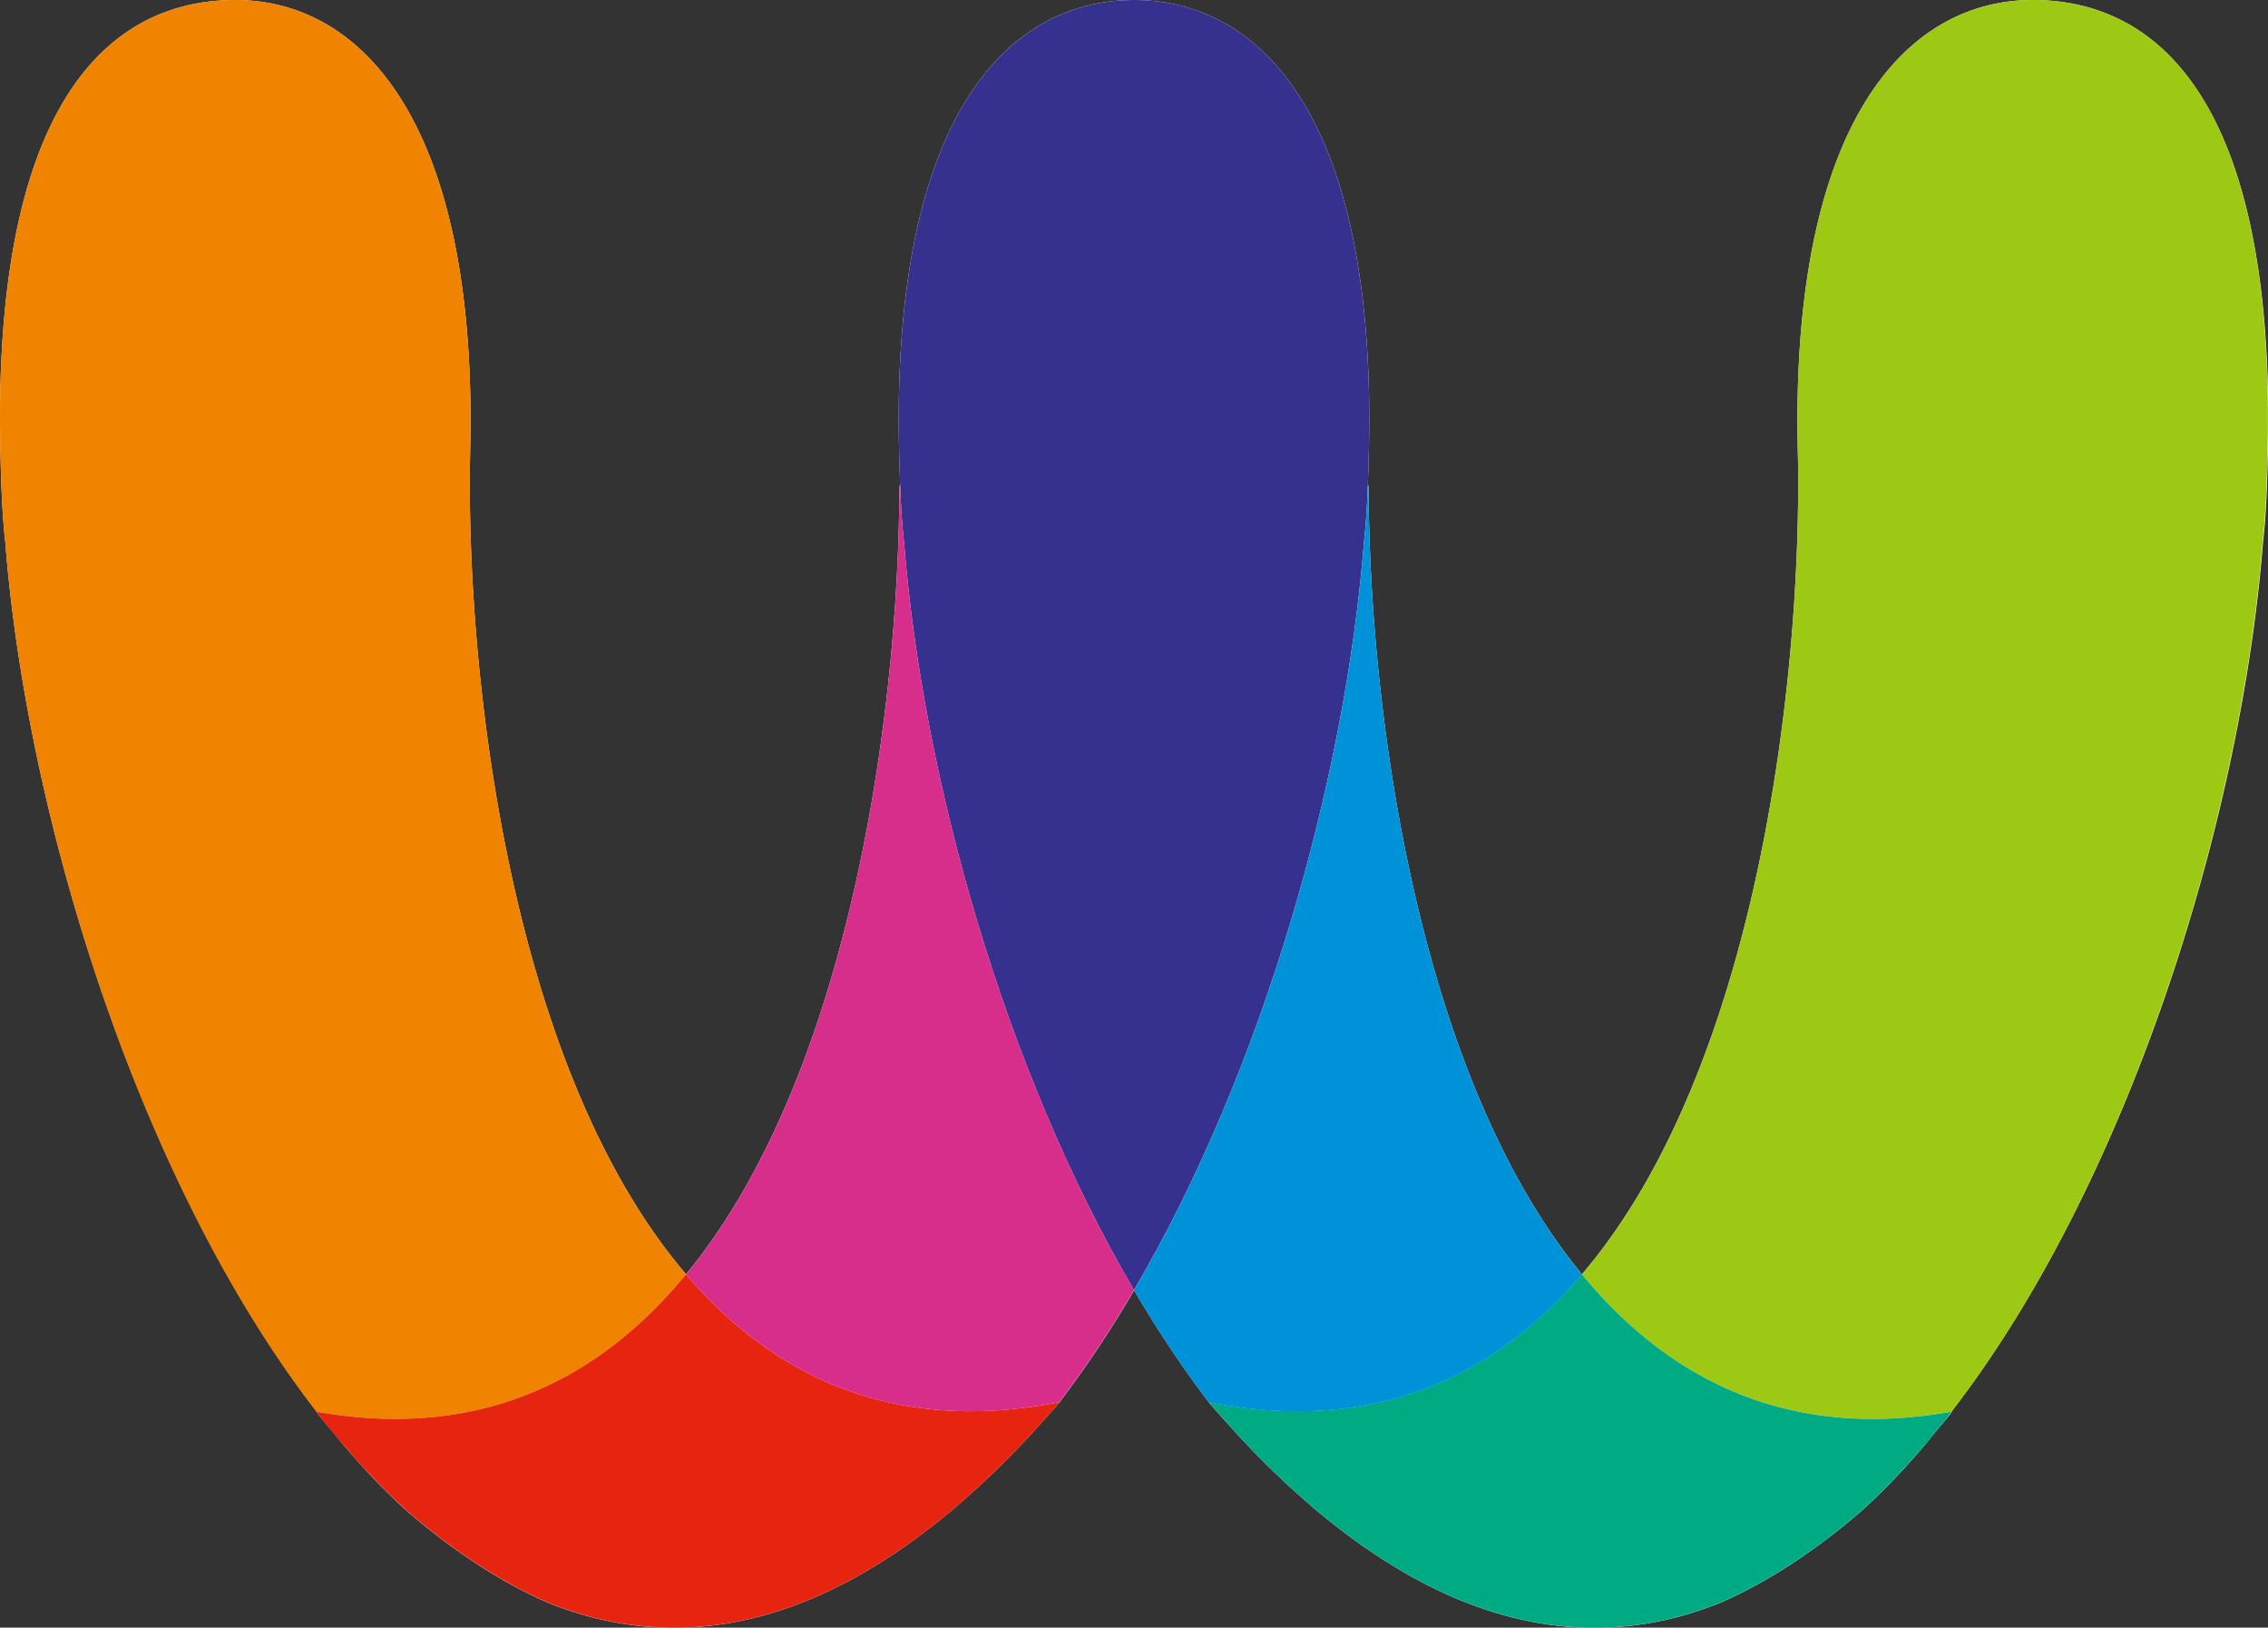 <svg xmlns="http://www.w3.org/2000/svg" viewBox="0 0 688.98 494.31"><rect x="0" y="0" width="688.98" height="494.31" fill="#333333" stroke="none"/><defs><style>.cls-1{isolation:isolate;}.cls-2{fill:#fff;}.cls-3{fill:#f08300;}.cls-3,.cls-4,.cls-6,.cls-8,.cls-9{mix-blend-mode:multiply;}.cls-4{fill:#e72410;}.cls-5{fill:#9dc814;}.cls-6{fill:#36318f;}.cls-7{fill:#00ab84;}.cls-8{fill:#d82e8b;}.cls-9{fill:#0092d8;}</style></defs><g class="cls-1"><g id="Logo"><path class="cls-2" d="M617.51,0c-39.4,0-73.94,38.84-71.34,138,1.3,64.86-11.39,185.53-65.61,249-50.67-61.58-64.69-173.41-64.8-239.44h-.24c0,.47,0,.93-.07,1.4.15-3.64.27-7.29.37-11q.23-9.57.06-18.49C414,32.45,381.46.14,344.66,0h-.34C307.52.14,275,32.45,273.1,119.49q-.17,8.92.06,18.49c.09,3.72.22,7.38.37,11,0-.48,0-.94-.07-1.42h-.24c-.11,66-14.13,177.86-64.81,239.44h0c-54.21-63.51-66.9-184.18-65.6-249C145.41,38.84,110.87,0,71.47,0S-2.46,32.87.14,138c.22,9.07.5,17.94,1.45,26.49C8.37,250.45,43.1,360,96.27,428.73l-.18,0c1.86,2.4,3.79,4.64,5.69,6.94,1,1.27,2.08,2.6,3.15,3.84,3.64,4.23,7.33,8.3,11.12,12.12l.28.28q3.4,3.42,6.89,6.62c14.76,12.79,29.2,22.06,43.26,28.22,1.24.5,2.49,1,3.74,1.42l1.44.51c2.35.81,4.72,1.55,7.11,2.19l.85.24c1.21.32,2.43.6,3.64.87.61.14,1.22.26,1.83.38q3.07.63,6.19,1.06l1.89.26c1.15.14,2.3.24,3.45.34.78.06,1.56.11,2.35.15,1.72.1,3.46.16,5.2.17,1,0,2,0,2.93,0s2.13-.08,3.19-.14,2-.14,3-.22c1.39-.13,2.79-.27,4.19-.46s2.61-.35,3.91-.57c1-.17,1.94-.36,2.92-.55,1.22-.24,2.44-.51,3.66-.8s2.14-.51,3.22-.8c1.59-.43,3.19-.89,4.8-1.4l2.63-.87c1.45-.5,2.91-1,4.37-1.6.78-.3,1.56-.59,2.35-.91q2.76-1.14,5.54-2.43c.79-.36,1.58-.75,2.37-1.13,1.68-.82,3.36-1.68,5.06-2.59.53-.28,1.06-.55,1.59-.85,2-1.12,4.09-2.34,6.14-3.6.71-.43,1.43-.88,2.14-1.33,1.9-1.21,3.8-2.46,5.71-3.78l1-.67c2.18-1.53,4.37-3.15,6.56-4.83l2-1.53c2.08-1.64,4.16-3.32,6.26-5.09.2-.17.39-.32.59-.5,2.26-1.92,4.53-4,6.81-6.05.62-.57,1.24-1.14,1.86-1.73,2.24-2.1,4.48-4.25,6.73-6.51l.25-.25c2.32-2.34,4.65-4.79,7-7.31.61-.65,1.21-1.31,1.82-2,2.34-2.57,4.7-5.19,7.06-7.94h0a340,340,0,0,0,22.7-34.07,340,340,0,0,0,22.7,34.07h0c2.36,2.75,4.72,5.38,7.07,7.95l1.8,2c2.34,2.51,4.68,5,7,7.31l.23.24c2.26,2.26,4.51,4.42,6.75,6.52.62.59,1.24,1.16,1.86,1.73,2.28,2.09,4.55,4.13,6.81,6.05.2.18.39.33.59.5,2.1,1.77,4.18,3.45,6.26,5.09l2,1.53c2.2,1.68,4.39,3.3,6.57,4.83l1,.67c1.91,1.32,3.82,2.57,5.72,3.78.71.45,1.43.9,2.14,1.33,2.05,1.26,4.1,2.48,6.14,3.6.53.3,1.06.57,1.59.85,1.7.91,3.38,1.77,5.06,2.59.79.38,1.58.77,2.37,1.13q2.78,1.29,5.53,2.42c.79.33,1.58.62,2.36.92,1.46.57,2.92,1.1,4.37,1.6l2.63.87q2.4.75,4.79,1.4c1.08.29,2.16.54,3.23.8,1.22.29,2.44.56,3.66.8,1,.19,1.95.38,2.92.55,1.3.22,2.61.4,3.9.57s2.81.33,4.2.46c1,.08,2,.16,3,.22s2.14.12,3.2.14,2,0,2.93,0c1.74,0,3.47-.07,5.2-.17.78,0,1.57-.09,2.35-.15,1.15-.1,2.3-.2,3.45-.34l1.89-.26q3.12-.43,6.19-1.05l1.83-.39c1.21-.27,2.43-.55,3.64-.87.29-.07.57-.16.86-.24,2.38-.64,4.75-1.38,7.1-2.19l1.44-.51c1.25-.45,2.5-.92,3.74-1.42,14.06-6.16,28.5-15.43,43.26-28.22q3.5-3.19,6.89-6.62c.09-.09.19-.18.28-.28,3.79-3.82,7.49-7.89,11.12-12.12,1.07-1.24,2.09-2.56,3.14-3.83,1.91-2.3,3.84-4.54,5.7-6.95l-.19,0c53.18-68.69,87.91-178.28,94.69-264.26,1-8.55,1.23-17.42,1.45-26.49C691.44,32.87,656.9,0,617.51,0Z"/><path class="cls-3" d="M96.09,428.7c49.54,8.84,85.91-9.58,112.32-41.68-54.21-63.51-66.9-184.18-65.6-249C145.4,38.84,110.87,0,71.47,0S-2.46,32.87.14,138c.22,9.07.5,17.94,1.45,26.49C9.18,260.72,51.72,386.71,116.05,451.6A245.72,245.72,0,0,1,96.09,428.7Z"/><path class="cls-4" d="M208.41,387C182,419.12,145.63,437.54,96.09,428.7a245.72,245.72,0,0,0,20,22.9l.28.28q3.4,3.42,6.89,6.62c14.76,12.79,29.2,22.06,43.26,28.22,1.24.5,2.49,1,3.74,1.42l1.44.51c2.35.81,4.72,1.55,7.11,2.19l.85.24c1.21.32,2.43.6,3.64.87l1.83.39q3.07.62,6.19,1.05l1.89.26c1.15.14,2.3.24,3.45.34.78.06,1.56.11,2.35.15,1.72.11,3.46.16,5.2.17,1,0,2,0,2.93,0s2.13-.08,3.19-.14,2-.14,3-.22c1.39-.13,2.79-.27,4.19-.46s2.6-.35,3.91-.57c1-.17,1.94-.35,2.92-.55,1.22-.24,2.44-.51,3.66-.8s2.14-.51,3.22-.8q2.39-.64,4.8-1.4l2.63-.87c1.45-.5,2.91-1,4.37-1.6.78-.3,1.56-.59,2.35-.91q2.76-1.14,5.54-2.43c.79-.36,1.58-.75,2.37-1.13,1.68-.82,3.36-1.68,5.06-2.59.53-.28,1.06-.55,1.59-.85,2-1.12,4.09-2.34,6.14-3.6.71-.43,1.43-.88,2.14-1.33,1.9-1.21,3.8-2.46,5.71-3.78l1-.67c2.18-1.53,4.37-3.15,6.56-4.83l2-1.53c2.08-1.64,4.16-3.32,6.26-5.09l.59-.49c2.26-1.93,4.53-4,6.81-6.06.62-.57,1.24-1.14,1.86-1.73,2.23-2.1,4.48-4.25,6.73-6.51l.25-.25c2.32-2.34,4.65-4.79,7-7.31.61-.65,1.21-1.31,1.82-2,2.36-2.58,4.72-5.22,7.09-8C271.78,435.68,235.08,418.26,208.41,387Z"/><path class="cls-5" d="M617.51,0c-39.4,0-73.94,38.84-71.34,138,1.3,64.86-11.39,185.53-65.61,249,26.41,32.1,62.79,50.52,112.33,41.68a245.72,245.72,0,0,1-20,22.9c64.33-64.89,106.87-190.88,114.46-287.13,1-8.55,1.23-17.42,1.45-26.49C691.44,32.87,656.9,0,617.51,0Z"/><path class="cls-6" d="M415.82,138q.23-9.57.06-18.49C414,32.45,381.46.14,344.66,0h-.34C307.52.14,275,32.45,273.1,119.49q-.17,8.92.06,18.49c.23,9.07.5,17.94,1.45,26.49,5.7,72.27,30.58,160.32,69.88,227.33,39.3-67,64.18-155.06,69.88-227.33C415.32,155.92,415.59,147.05,415.82,138Z"/><path class="cls-7" d="M592.89,428.7C543.35,437.54,507,419.12,480.56,387c-26.66,31.24-63.36,48.66-113.38,38.82,2.37,2.76,4.74,5.4,7.1,8l1.8,2c2.34,2.51,4.68,5,7,7.31l.24.24c2.25,2.26,4.5,4.42,6.74,6.52.62.59,1.24,1.16,1.86,1.73,2.28,2.09,4.55,4.13,6.81,6.06l.59.49c2.1,1.77,4.18,3.45,6.26,5.09l2,1.53c2.2,1.68,4.39,3.3,6.57,4.83l1,.67c1.91,1.32,3.82,2.57,5.72,3.78.71.45,1.43.9,2.14,1.33,2.05,1.26,4.1,2.48,6.14,3.6.53.3,1.06.57,1.59.85,1.7.91,3.38,1.77,5.06,2.59.79.38,1.58.77,2.37,1.13q2.78,1.29,5.53,2.42c.79.33,1.58.62,2.36.92,1.46.57,2.92,1.1,4.37,1.6.88.3,1.75.59,2.63.87q2.4.75,4.79,1.4c1.08.29,2.16.54,3.23.8,1.22.29,2.44.56,3.66.8,1,.19,1.95.38,2.92.55,1.3.22,2.61.4,3.9.57s2.81.33,4.2.46c1,.08,2,.16,3,.22s2.14.12,3.2.14,2,0,2.93,0c1.74,0,3.48-.06,5.2-.17.78,0,1.57-.09,2.35-.15,1.15-.1,2.3-.2,3.45-.34l1.89-.26q3.12-.43,6.19-1.05l1.83-.39c1.21-.27,2.43-.55,3.64-.87.29-.07.57-.16.86-.24,2.38-.64,4.75-1.38,7.1-2.19l1.44-.51c1.25-.45,2.5-.92,3.74-1.42,14.06-6.16,28.5-15.43,43.26-28.22q3.5-3.19,6.89-6.62c.09-.09.19-.18.28-.28A245.72,245.72,0,0,0,592.89,428.7Z"/><path class="cls-8" d="M273.46,147.58h-.24c-.11,66-14.13,177.86-64.81,239.44h0c26.67,31.24,63.37,48.66,113.39,38.82l0,0h0a340,340,0,0,0,22.7-34.07c-39.3-67-64.18-155.06-69.88-227.33C274,159,273.68,153.32,273.46,147.58Z"/><path class="cls-9" d="M415.76,147.58h-.24c-.22,5.74-.54,11.39-1.15,16.89-5.7,72.27-30.58,160.32-69.88,227.33a340,340,0,0,0,22.7,34.07h0l0,0c50,9.84,86.72-7.58,113.38-38.82h0C429.89,325.44,415.87,213.61,415.76,147.58Z"/></g></g></svg>